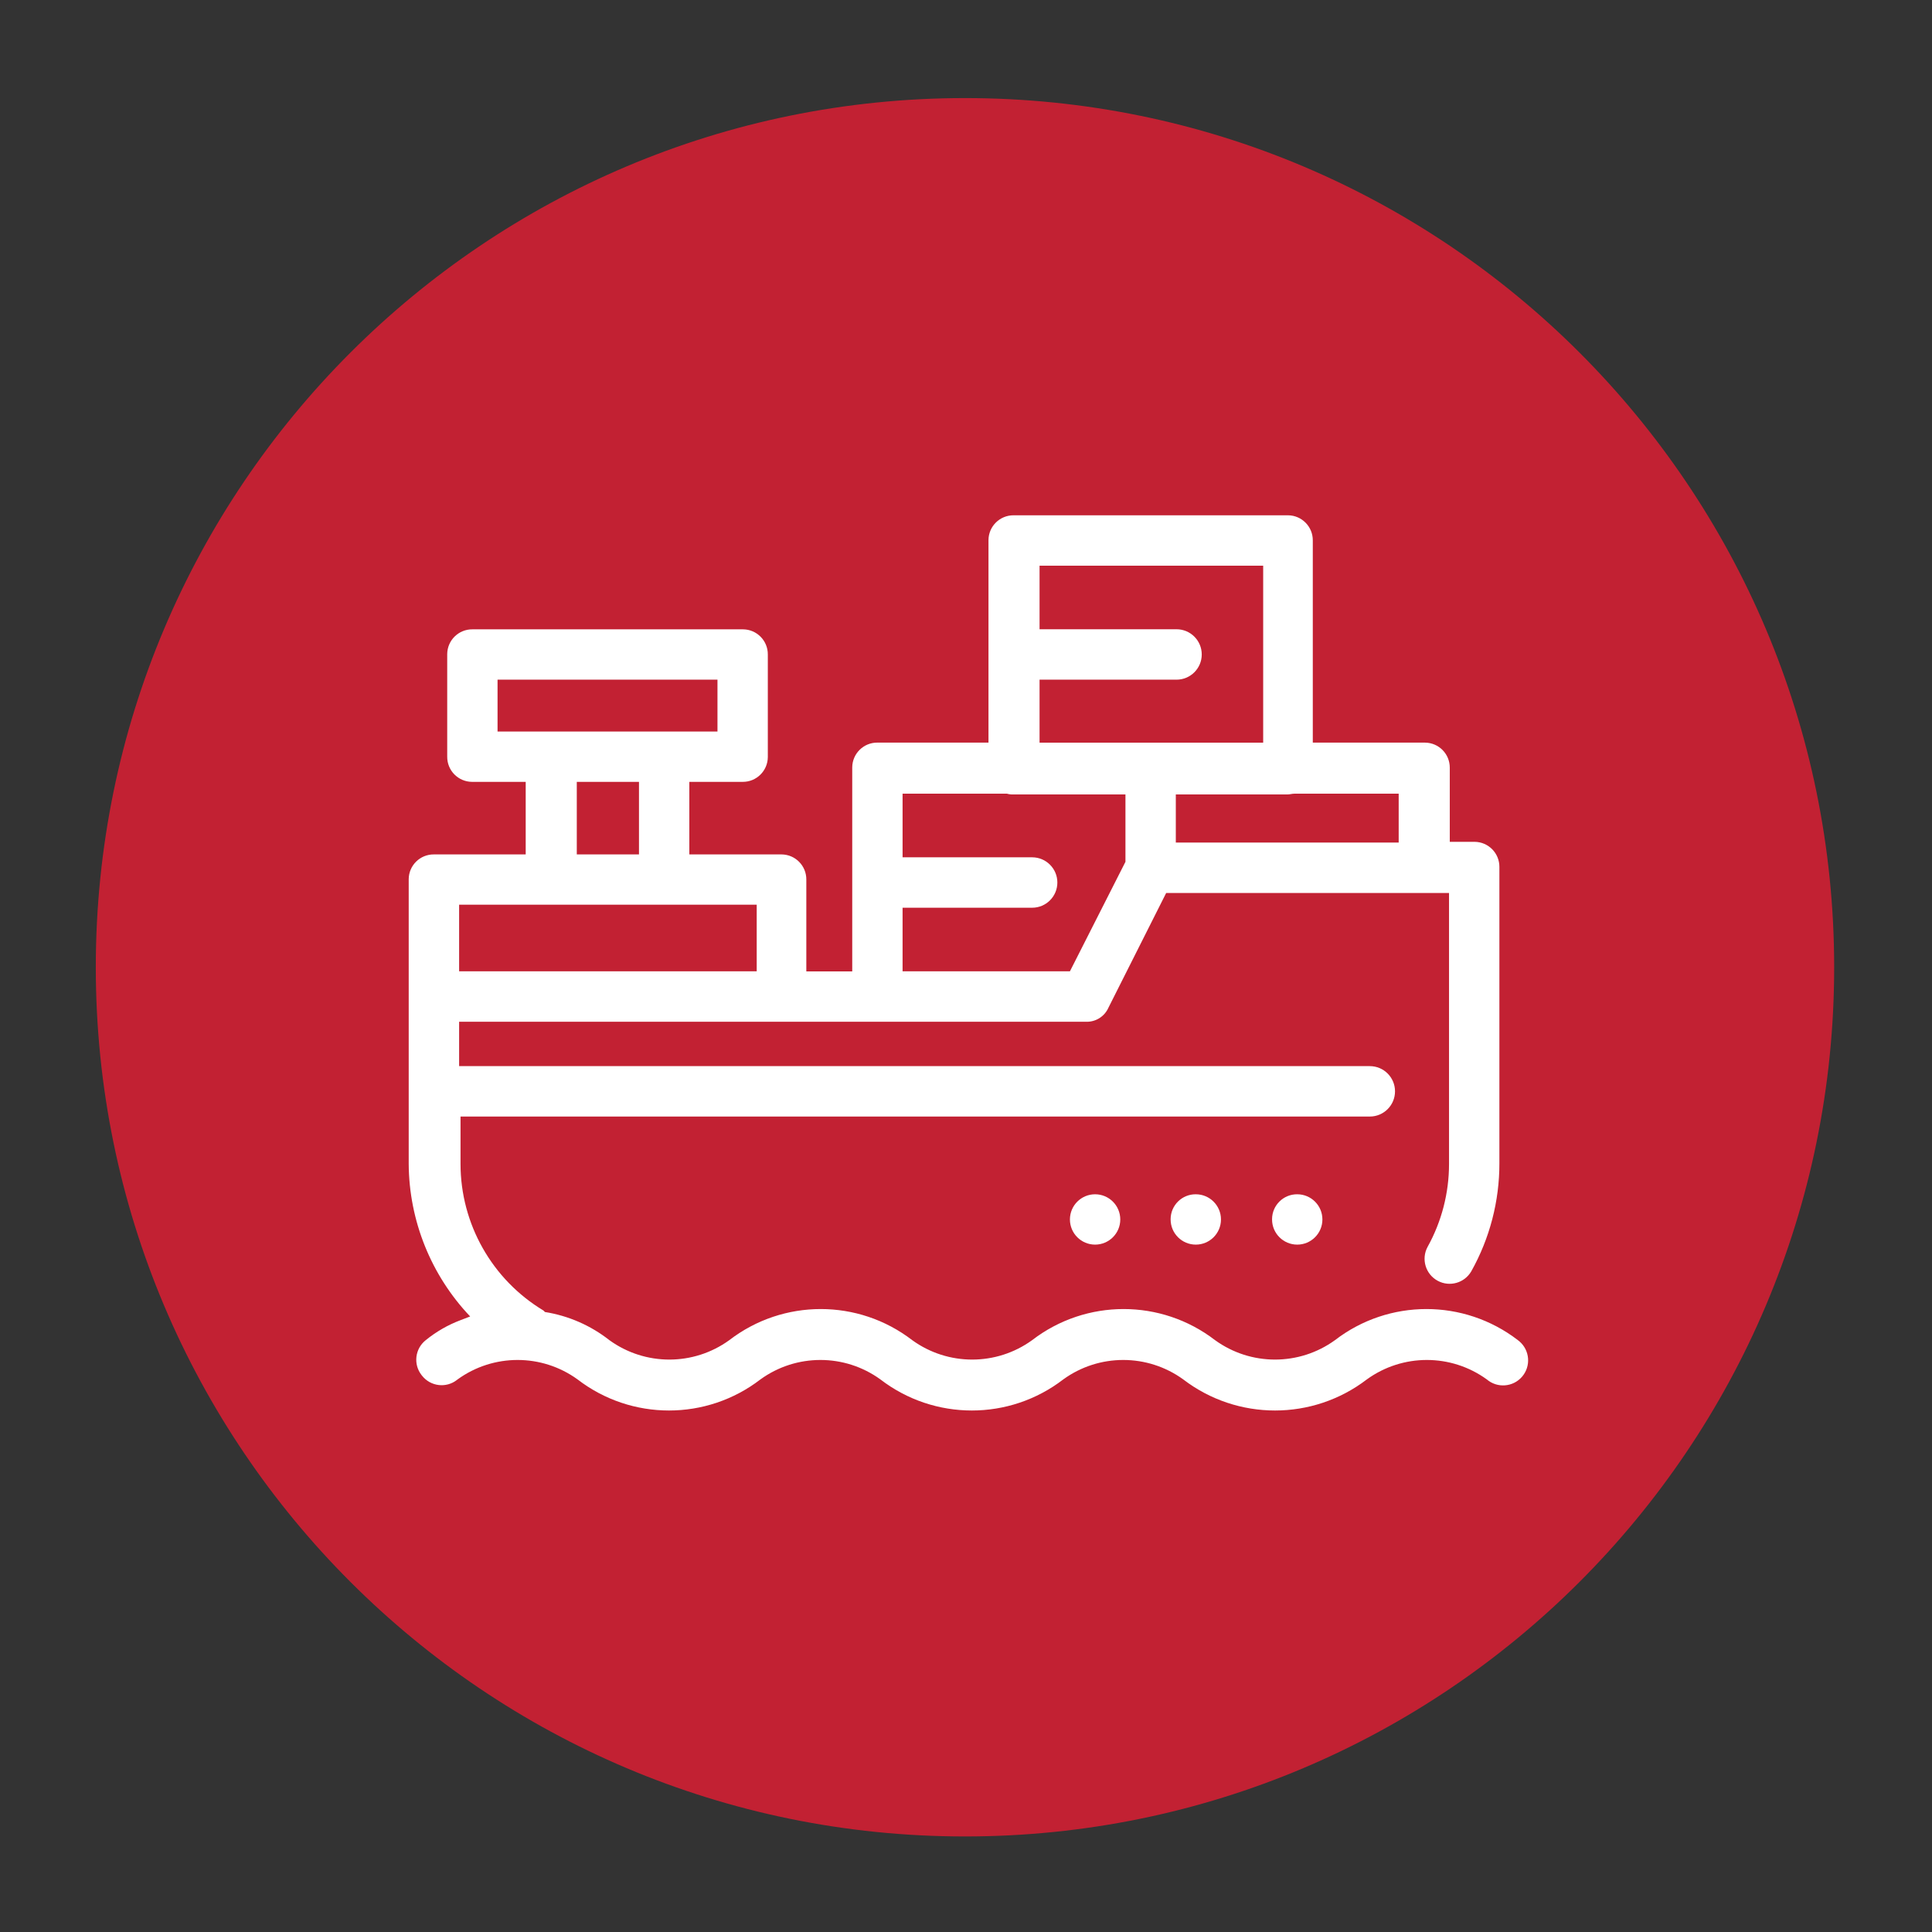 <?xml version="1.0" encoding="UTF-8" standalone="no"?>
<svg
  xmlns:dc="http://purl.org/dc/elements/1.1/"
  xmlns:cc="http://creativecommons.org/ns#"
  xmlns:rdf="http://www.w3.org/1999/02/22-rdf-syntax-ns#"
  xmlns:svg="http://www.w3.org/2000/svg"
  xmlns="http://www.w3.org/2000/svg"
  viewBox="0 0 666.667 666.667"
  height="666.667"
  width="666.667"
  xml:space="preserve"
  id="svg2"
  version="1.1">
  <rect x="0" y="0" width="666.667" height="666.667" fill="#333333" stroke="none"/>
  <defs id="defs6">
    <clipPath id="clipPath20" clipPathUnits="userSpaceOnUse"><path id="path18" d="m 2497.99,4747.35 c 1242.64,0 2250,-1007.36 2250,-2250 0,-1242.64 -1007.36,-2249.998 -2250,-2249.998 -1242.64,0 -2250.002,1007.358 -2250.002,2249.998 0,1242.64 1007.362,2250 2250.002,2250 z"/></clipPath>
    <linearGradient id="linearGradient26" spreadMethod="pad" gradientTransform="matrix(-3285,-4446,4446,-3285,3762.5,4208.77)" gradientUnits="userSpaceOnUse" y2="0" x2="1" y1="0" x1="0"><stop id="stop22" offset="0" style="stop-opacity:1;stop-color:#c31c33"/><stop id="stop24" offset="1" style="stop-opacity:1;stop-color:#392978"/></linearGradient>
  </defs>
  <g transform="matrix(1.333,0,0,-1.333,0,666.667)" id="g10">
    <g transform="scale(0.1)" id="g12">
      <g id="g14">
        <g clip-path="url(#clipPath20)" id="g16"><path
          id="path28"
          style="fill:#C22133;fill-opacity:1;fill-rule:nonzero;stroke:none"
          d="m 2497.99,4747.35 c 1242.64,0 2250,-1007.36 2250,-2250 0,-1242.64 -1007.36,-2249.998 -2250,-2249.998 -1242.64,0 -2250.002,1007.358 -2250.002,2249.998 0,1242.64 1007.362,2250 2250.002,2250"/></g>
      </g><path
        id="path30"
        style="fill:#ffffff;fill-opacity:1;fill-rule:nonzero;stroke:none"
        d="m 1188.49,2659.35 h 770.35 v -172.49 h -770.35 z m 1147.95,-7.88 h 335.43 c 36.04,0 65.25,29.22 65.25,65.25 0,36.04 -29.21,65.25 -65.25,65.25 h -335.43 v 164.7 h 270.27 c 5.6,-1.58 11.42,-2.24 17.24,-1.93 h 289.43 v -174.42 l -143.77,-283.5 h -433.17 z m 354.6,590.36 h 354.6 c 36.03,0 65.25,29.21 65.25,65.25 0,36.04 -29.22,65.25 -65.25,65.25 h -354.6 v 164.52 h 578.88 v -458.1 h -578.88 z m 931.54,-421.7 h -578.83 v 124.61 h 289.44 c 5.76,0 11.52,1.93 17.23,1.93 h 270.27 V 2820.18 Z M 1654.1,2977.32 v -187.83 h -161 v 187.83 z m -366.12,264.51 h 569.3 v -134.19 h -569.3 z M 3929.26,1532.1 c -139.57,107.33 -333.88,107.33 -473.44,0 -92.64,-67.09 -217.88,-67.09 -310.51,0 -139.56,107.33 -333.87,107.33 -473.44,0 -92.63,-67.09 -217.87,-67.09 -310.5,0 -139.57,107.33 -333.88,107.33 -473.45,0 -92.63,-67.09 -217.87,-67.09 -310.5,0 -48.48,38.07 -105.89,63.15 -166.77,72.85 l -3.82,3.83 c -133.15,80.13 -214.61,224.13 -214.7,379.53 v 122.62 h 2353.82 c 36.04,0 65.25,29.22 65.25,65.25 0,36.04 -29.21,65.25 -65.25,65.25 H 1188.49 v 114.84 h 1623.33 c 24.78,-0.66 47.51,13.73 57.51,36.41 l 149.49,297 h 732.2 v -701.55 c 0,-75.13 -19.13,-149.01 -55.58,-214.7 -16.94,-31.52 -5.12,-70.81 26.41,-87.75 30.77,-16.53 69.1,-5.7 86.68,24.48 47.95,85.47 73.04,181.86 72.85,279.86 v 766.89 c 0.3,35.68 -28.39,64.86 -64.08,65.16 -0.36,0 -0.72,0 -1.08,0 h -63.27 v 191.65 c 0.3,35.69 -28.39,64.86 -64.08,65.16 -0.36,0.01 -0.72,0.01 -1.08,0 h -289.44 v 523.31 c 0.3,35.69 -28.39,64.86 -64.08,65.16 -0.36,0 -0.72,0 -1.08,0 h -709.2 c -35.69,0.3 -64.86,-28.39 -65.16,-64.08 -0.01,-0.36 -0.01,-0.72 0,-1.08 v -523.26 h -287.55 c -35.69,0.3 -64.86,-28.39 -65.16,-64.08 0,-0.36 0,-0.72 0,-1.08 v -527.13 h -118.84 v 237.69 c 0.29,35.68 -28.39,64.86 -64.08,65.16 -0.36,0 -0.72,0 -1.09,0 h -237.69 v 187.83 h 138.02 c 35.69,-0.3 64.86,28.39 65.16,64.07 0,0.36 0,0.72 0,1.09 v 264.51 c 0.3,35.69 -28.39,64.86 -64.07,65.16 -0.37,0 -0.73,0 -1.09,0 h -699.62 c -35.68,0.3 -64.86,-28.39 -65.15,-64.08 -0.01,-0.36 -0.01,-0.72 0,-1.08 v -264.51 c -0.31,-35.69 28.38,-64.86 64.07,-65.16 0.36,-0.01 0.72,-0.01 1.08,0 h 138.02 v -187.83 h -237.69 c -35.69,0.3 -64.86,-28.39 -65.16,-64.08 -0.01,-0.36 -0.01,-0.72 0,-1.08 v -736.07 c 0.92,-147.04 57.8,-288.22 159.08,-394.83 -15.35,-5.76 -24.94,-9.58 -24.94,-9.58 -32.58,-12.3 -62.97,-29.78 -90,-51.75 -27.98,-22.07 -32.78,-62.64 -10.71,-90.63 0.37,-0.47 0.74,-0.94 1.13,-1.4 22.06,-27.98 62.64,-32.78 90.62,-10.71 0.48,0.37 0.94,0.74 1.41,1.13 92.62,67.08 217.86,67.08 310.49,0 139.57,-107.34 333.89,-107.34 473.45,0 92.63,67.08 217.87,67.08 310.5,0 139.56,-107.34 333.88,-107.34 473.45,0 92.62,67.08 217.86,67.08 310.49,0 140.27,-107.34 335.07,-107.34 475.34,0 92.63,67.08 217.87,67.08 310.5,0 27.22,-23.27 68.15,-20.06 91.42,7.16 23.27,27.22 20.06,68.16 -7.16,91.43 -1.21,1.03 -2.47,2.03 -3.76,2.97 l -0.04,0.05"/><path
        id="path32"
        style="fill:#ffffff;fill-opacity:1;fill-rule:nonzero;stroke:none"
        d="m 3292.91,1844.53 c 0,-35.98 29.17,-65.15 65.16,-65.15 35.99,-0.01 65.16,29.17 65.16,65.15 0,35.99 -29.17,65.16 -65.16,65.16 v 0 c -35.68,0.3 -64.86,-28.39 -65.16,-64.07 0,-0.37 0,-0.73 0,-1.09"/><path id="path34" style="fill:#ffffff;fill-opacity:1;fill-rule:nonzero;stroke:none" d="m 2834.81,1909.69 c 35.99,0 65.17,-29.17 65.17,-65.16 0,-35.98 -29.18,-65.15 -65.17,-65.15 -35.98,0 -65.16,29.17 -65.16,65.15 0,35.99 29.18,65.16 65.16,65.16"/><path
        id="path36"
        style="fill:#ffffff;fill-opacity:1;fill-rule:nonzero;stroke:none"
        d="m 3030.34,1844.53 c 0,-35.98 29.17,-65.15 65.16,-65.15 35.98,-0.01 65.16,29.17 65.16,65.15 0,35.99 -29.18,65.16 -65.16,65.16 v 0 c -35.69,0.3 -64.86,-28.39 -65.16,-64.07 0,-0.37 0,-0.73 0,-1.09"/></g>
  </g>
</svg>
